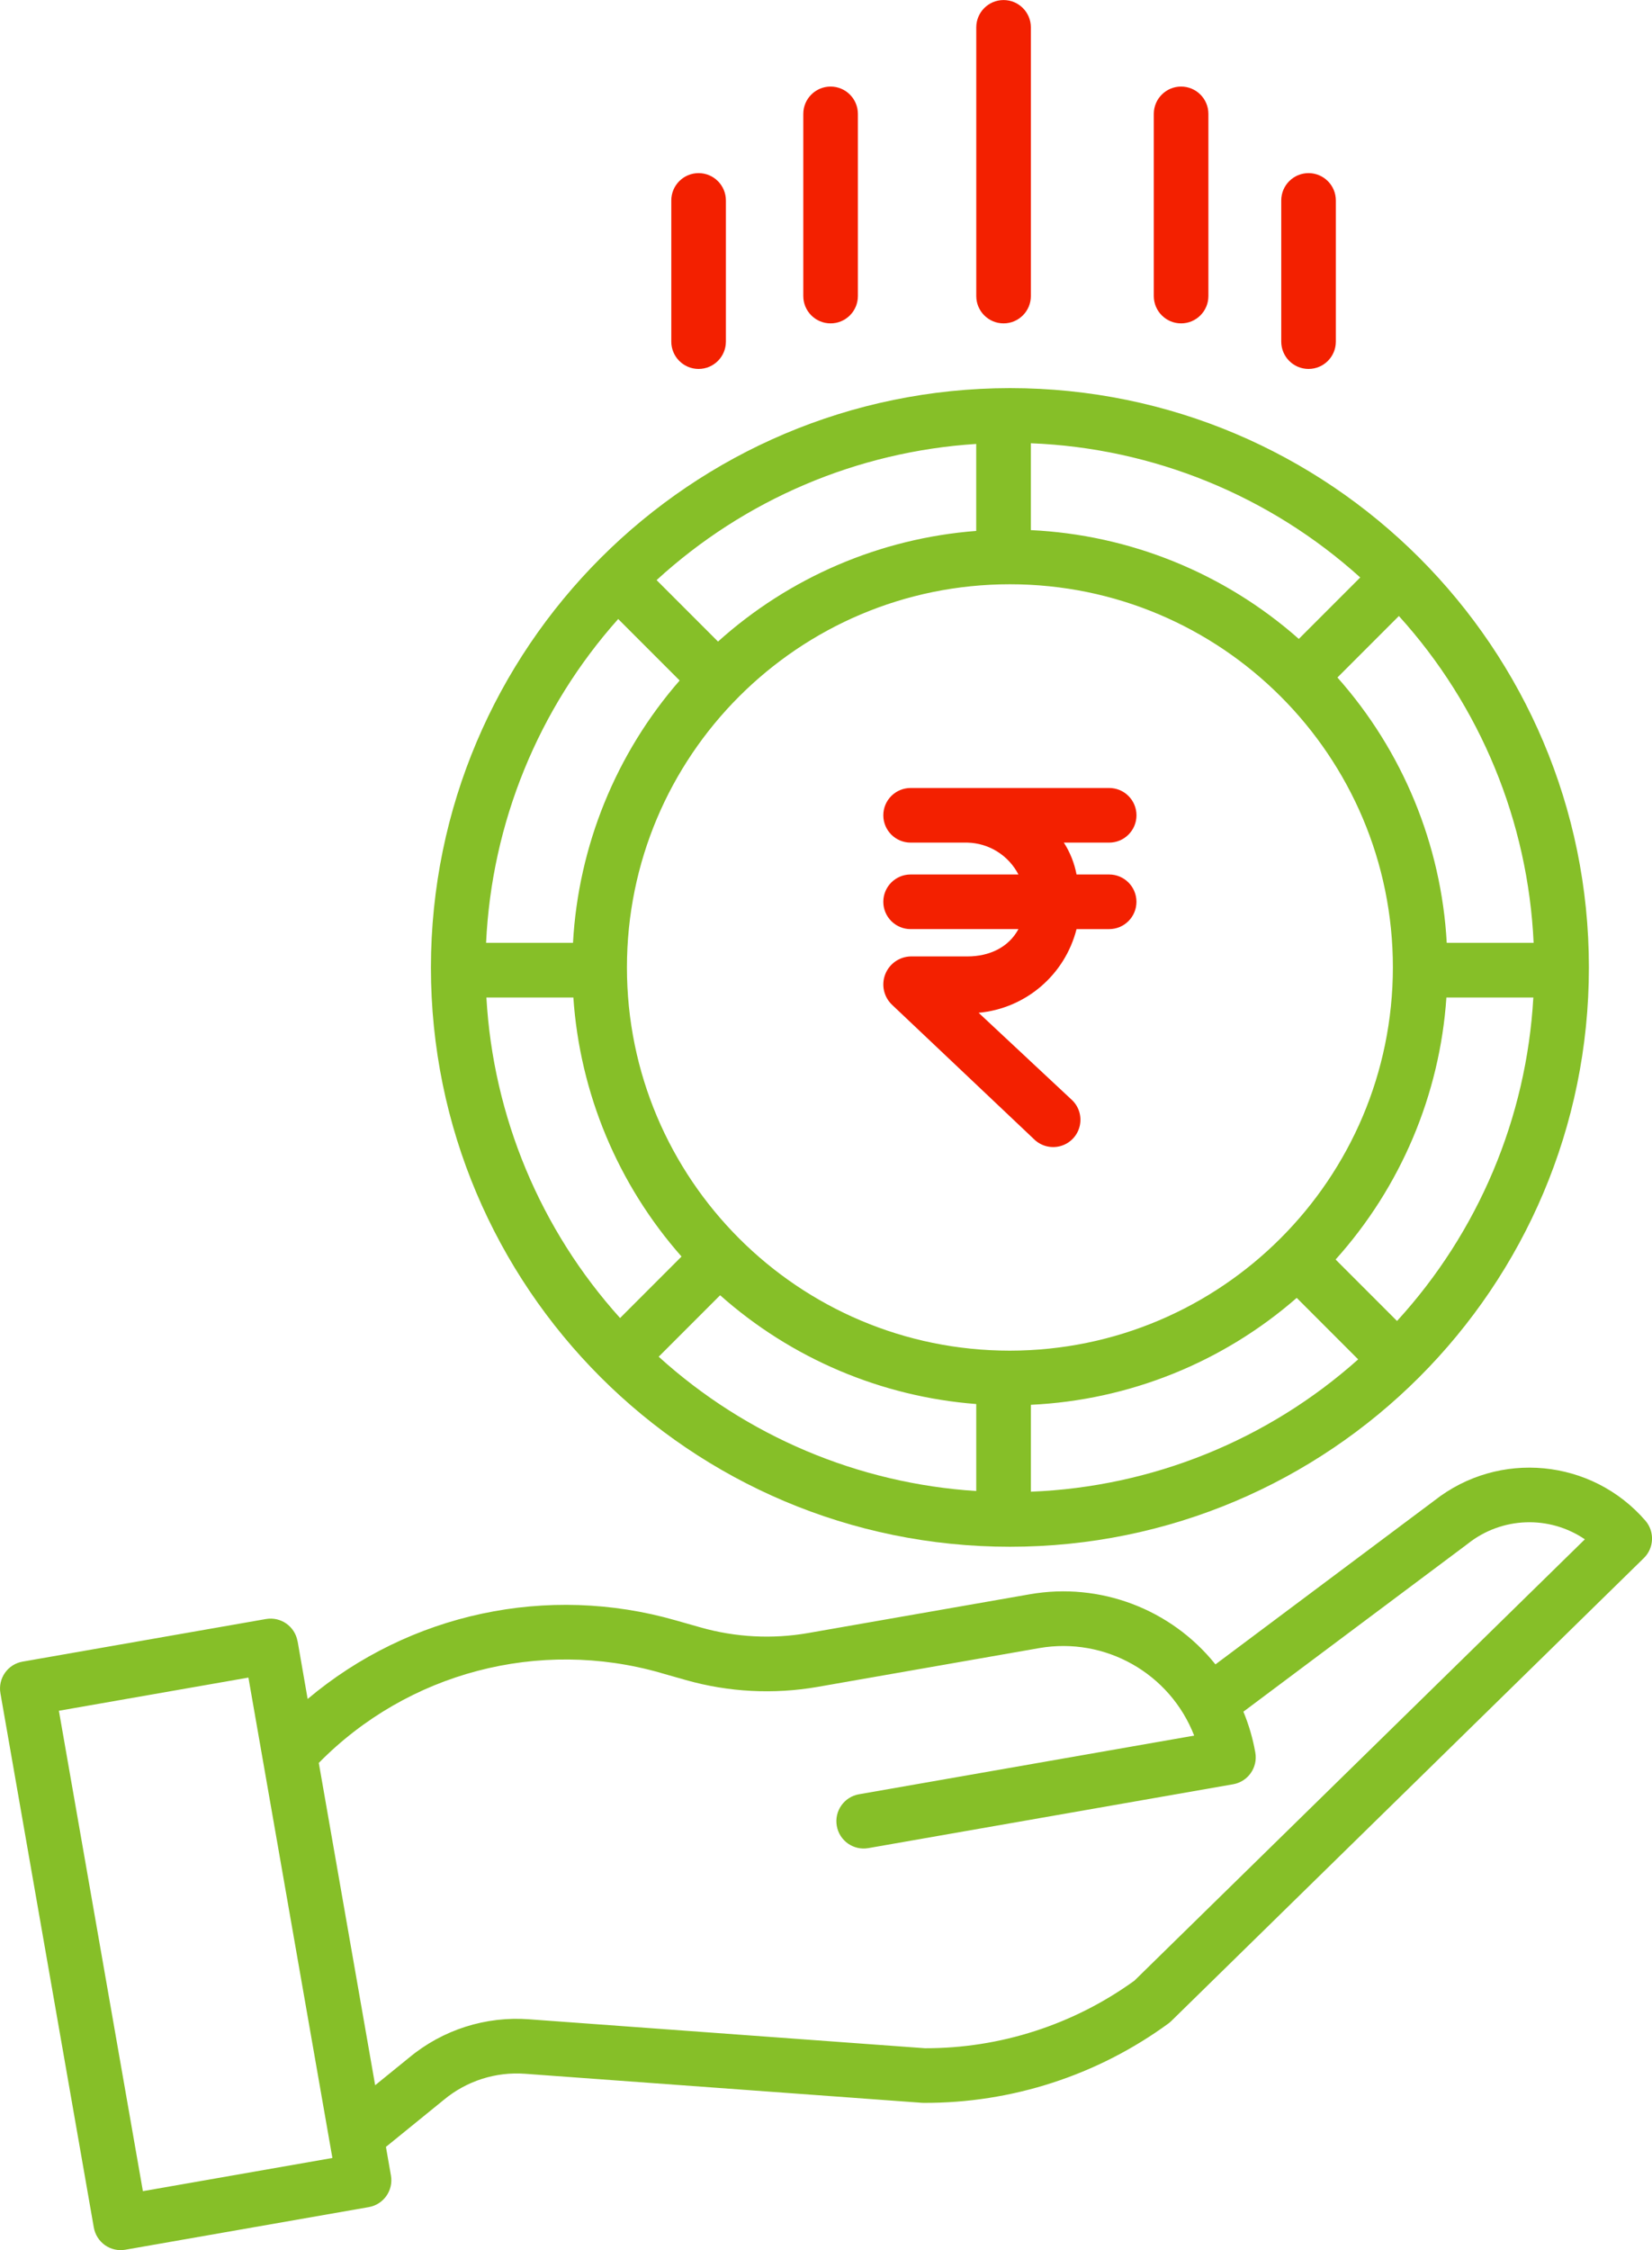 <?xml version="1.0" encoding="UTF-8"?>
<!DOCTYPE svg PUBLIC "-//W3C//DTD SVG 1.1//EN" "http://www.w3.org/Graphics/SVG/1.1/DTD/svg11.dtd">
<!-- Creator: CorelDRAW 2019 (64-Bit) -->
<svg xmlns="http://www.w3.org/2000/svg" xml:space="preserve" width="33.842mm" height="46.069mm" version="1.1" style="shape-rendering:geometricPrecision; text-rendering:geometricPrecision; image-rendering:optimizeQuality; fill-rule:evenodd; clip-rule:evenodd"
viewBox="0 0 580.95 790.83"
 xmlns:xlink="http://www.w3.org/1999/xlink">
 <defs>
  <style type="text/css">
   <![CDATA[
    .fil0 {fill:#86BF28}
    .fil1 {fill:#F32000}
   ]]>
  </style>
 </defs>
 <g id="Layer_x0020_1">
  <path class="fil0" d="M104.63 576.83c-0.91,-5.23 -5.89,-8.72 -11.11,-7.81l-85.57 14.97c-5.23,0.91 -8.72,5.89 -7.8,11.12l32.84 187.76c0.44,2.51 1.86,4.75 3.94,6.22 2.09,1.46 4.67,2.04 7.18,1.59l85.57 -14.97c5.22,-0.91 8.72,-5.89 7.8,-11.11l-1.76 -10.06 20.35 -16.53c7.99,-6.65 18.26,-9.94 28.63,-9.16l139.53 10.2c0.21,0.02 0.43,0.02 0.64,0.02 30.89,0.11 61.01,-9.65 85.97,-27.86 0.36,-0.27 0.71,-0.56 1.04,-0.88l166.2 -162.73c3.63,-3.55 3.86,-9.32 0.54,-13.16 -18.87,-21.78 -51.53,-24.89 -74.18,-7.07l-77.01 57.59c-15.63,-19.49 -40.63,-28.94 -65.24,-24.65l-78.03 13.64c-12.56,2.18 -25.45,1.51 -37.72,-1.96l-8.73 -2.48c-45.08,-12.95 -93.64,-2.59 -129.52,27.61l-3.53 -20.29zm-54.38 193.27l-29.54 -168.84 66.65 -11.66 29.53 168.84 -66.64 11.66zm182.19 -182.12l8.73 2.48c15.05,4.27 30.87,5.09 46.29,2.42l78.02 -13.65c23.17,-4.01 45.95,8.85 54.47,30.76l-117.88 20.62c-5.22,0.91 -8.72,5.89 -7.8,11.12 0.91,5.23 5.89,8.72 11.12,7.8l128.26 -22.44c5.23,-0.91 8.72,-5.89 7.8,-11.12 -0.86,-4.93 -2.27,-9.76 -4.19,-14.39l78.77 -58.91c0.06,-0.05 0.13,-0.1 0.2,-0.16 11.91,-9.42 28.55,-10.04 41.11,-1.51l-158.41 155.12c-21.42,15.48 -47.2,23.8 -73.63,23.75l-139.2 -10.17c-15.28,-1.16 -30.42,3.67 -42.21,13.46l-11.96 9.71 -19.82 -113.28c31.28,-31.8 77.46,-43.93 120.33,-31.62l0 -0zm0 0z"/>
  <path class="fil1" d="M390.06 296.14c5.3,0 9.6,-4.3 9.6,-9.6 0,-5.3 -4.3,-9.6 -9.6,-9.6l-69.83 0c-5.3,0 -9.6,4.3 -9.6,9.6 0,5.3 4.3,9.6 9.6,9.6l19.98 0c7.58,0.18 14.45,4.48 17.94,11.2l-37.92 0c-5.3,0 -9.6,4.3 -9.6,9.6 0,5.3 4.3,9.6 9.6,9.6l37.92 0c-3.44,6.4 -10.19,9.6 -17.94,9.6l-19.98 0c-3.97,0.11 -7.48,2.58 -8.92,6.27 -1.45,3.69 -0.53,7.9 2.32,10.66l49.94 47.25c2.46,2.47 6.08,3.41 9.44,2.45 3.36,-0.96 5.93,-3.68 6.7,-7.08 0.78,-3.4 -0.35,-6.97 -2.96,-9.29l-32.6 -30.45c16.55,-1.52 30.34,-13.31 34.43,-29.41l11.47 0c5.3,0 9.6,-4.3 9.6,-9.6 0,-5.3 -4.3,-9.6 -9.6,-9.6l-11.47 0c-0.75,-3.99 -2.27,-7.79 -4.46,-11.2l15.93 0zm0 0z"/>
  <path class="fil0" d="M151.54 340.01c0,112.45 91.16,203.61 203.61,203.61 112.45,0 203.61,-91.16 203.61,-203.61 0,-112.45 -91.16,-203.61 -203.61,-203.61 -112.4,0.13 -203.49,91.21 -203.61,203.61zm50.09 10.56c2.29,33.71 15.67,65.72 38.04,91.05l-21.61 21.61c-28.06,-31.1 -44.64,-70.85 -47.01,-112.66l30.58 0zm51.61 104.65c25.04,22.24 56.67,35.67 90.07,38.24l0 30.57c-41.49,-2.64 -80.86,-19.28 -111.67,-47.2l21.6 -21.6zm109.28 38.51c34.51,-1.63 67.46,-14.87 93.49,-37.58l21.61 21.61c-31.8,28.39 -72.5,44.84 -115.1,46.51l0 -30.54zm-7.37 -19.03c-74.38,0 -134.68,-60.3 -134.68,-134.68 0,-74.38 60.3,-134.68 134.68,-134.68 74.38,0 134.68,60.3 134.68,134.68 -0.09,74.35 -60.33,134.59 -134.68,134.68zm101.6 -250.15c-26.14,-23.11 -59.39,-36.59 -94.24,-38.24l0 -30.53c42.94,1.68 83.93,18.37 115.84,47.17l-21.6 21.6zm-113.45 -37.96c-33.73,2.59 -65.66,16.26 -90.8,38.89l-21.6 -21.6c30.91,-28.31 70.57,-45.2 112.4,-47.86l0 30.58zm-104.29 52.57c-22.42,25.71 -35.62,58.15 -37.51,92.21l-30.56 0c1.95,-42.15 18.36,-82.34 46.46,-113.82l21.61 21.61zm252.27 225.11l-21.6 -21.6c22.92,-25.48 36.64,-57.9 38.97,-92.09l30.57 0c-2.39,42.29 -19.33,82.45 -47.94,113.69l-0 0.01zm48.05 -132.9l-30.56 0c-1.92,-34.53 -15.47,-67.39 -38.44,-93.26l21.61 -21.61c28.66,31.62 45.42,72.23 47.38,114.86l0 0zm0 0z"/>
  <path class="fil1" d="M362.52 104.05l0 -94.44c0,-5.3 -4.3,-9.6 -9.6,-9.6 -5.3,0 -9.6,4.3 -9.6,9.6l0 94.44c0,5.3 4.3,9.6 9.6,9.6 5.3,0 9.6,-4.3 9.6,-9.6zm0 0z"/>
  <path class="fil1" d="M424.95 104.05l0 -64.03c0,-5.3 -4.3,-9.6 -9.6,-9.6 -5.3,0 -9.6,4.3 -9.6,9.6l0 64.03c0,5.3 4.3,9.6 9.6,9.6 5.3,0 9.6,-4.3 9.6,-9.6zm0 0z"/>
  <path class="fil1" d="M301.69 104.05l0 -64.03c0,-5.3 -4.3,-9.6 -9.6,-9.6 -5.3,0 -9.6,4.3 -9.6,9.6l0 64.03c0,5.3 4.3,9.6 9.6,9.6 5.3,0 9.6,-4.3 9.6,-9.6zm0 0z"/>
  <path class="fil1" d="M469.77 120.06l0 -49.62c0,-5.3 -4.3,-9.6 -9.6,-9.6 -5.3,0 -9.6,4.3 -9.6,9.6l0 49.62c0,5.3 4.3,9.6 9.6,9.6 5.3,0 9.6,-4.3 9.6,-9.6zm0 0z"/>
  <path class="fil1" d="M255.27 120.06l0 -49.62c0,-5.3 -4.3,-9.6 -9.6,-9.6 -5.3,0 -9.6,4.3 -9.6,9.6l0 49.62c0,5.3 4.3,9.6 9.6,9.6 5.3,0 9.6,-4.3 9.6,-9.6zm0 0z"/>
 </g>
</svg>
